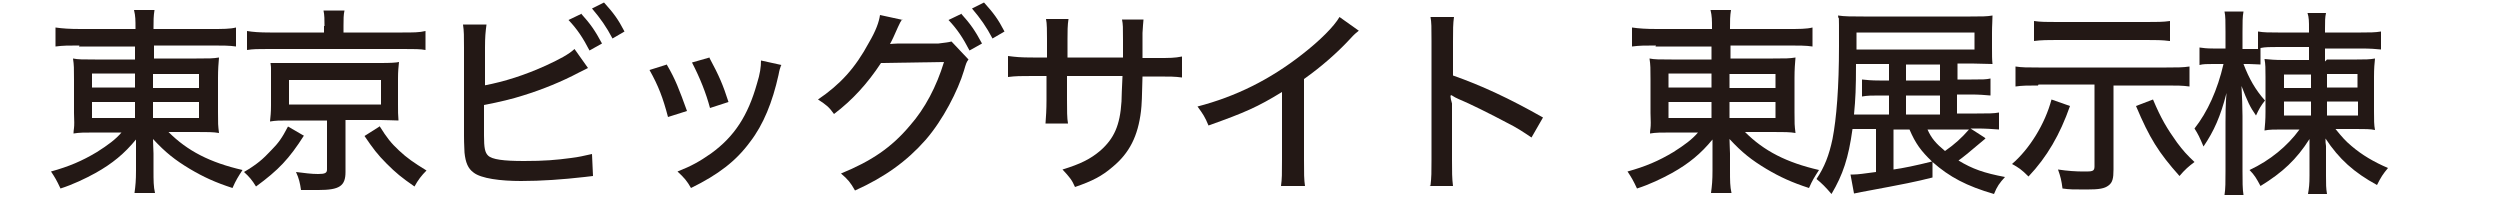 <?xml version="1.0" encoding="UTF-8"?>
<svg id="_レイヤー_1" data-name="レイヤー_1" xmlns="http://www.w3.org/2000/svg" version="1.1" viewBox="0 0 500 41.5">
  <!-- Generator: Adobe Illustrator 29.0.1, SVG Export Plug-In . SVG Version: 2.1.0 Build 192)  -->
  <defs>
    <style>
      .st0 {
        fill: none;
      }

      .st1, .st2 {
        fill: #231815;
      }

      .st2 {
        display: none;
      }
    </style>
  </defs>
  <path class="st2" d="M41.2,36.3l-3,4c-5.7-1.9-11.3-5-15.4-9.3v10.5h-4.9v-10.6c-4,4.2-9.6,7.5-15,9.6l-2.9-3.8c5.8-1.7,12-5.1,15.8-9.4H5V11.2h13v-2.6H.4v-3.9h17.5V1.2h4.9v3.6h18v3.9h-18v2.6h13.4v16.1h-11c3.9,4.3,10,7.4,16,9h0ZM9.7,17.8h8.3v-3h-8.3v3ZM9.7,23.7h8.3v-3.1h-8.3v3.1ZM31.3,17.8v-3h-8.5v3h8.5ZM31.3,23.7v-3.1h-8.5v3.1h8.5ZM57.8,29c-2.5,4-6.1,7.9-9.7,10.7l-4.3-2.5c3.7-2.6,7.2-6,9.6-9.8l4.4,1.6h0ZM61.4,5.9V1.1h5v4.7h17.9v3.9h-40.4v-3.9h17.5ZM66.4,37.2c0,2.4-.7,3.8-2.9,4.1-1.2.2-4.1.2-6.2,0l-.9-4.4c1.5,0,3.6,0,4.2,0,.7,0,.8-.3.8-.9v-10.5h-12.1v-13.2h29.4v13.2h-12.4v11.5ZM54.1,21.9h19.8v-5.5h-19.8v5.5ZM74.2,27.3c4.1,3.5,7.4,6.7,10.1,9.8l-4.6,2.3c-2.4-3.1-5.7-6.4-9.6-10l4-2.1h0ZM120,15.2c-6.3,2.7-14.4,5.4-22.7,7.3v5.7c0,4.4,1.5,5.8,5.8,6.2,1.3,0,3.3.2,5.7.2,3.9,0,8.6-.2,12-.7v5.2c-3.6.3-8,.4-11.9.4s-5,0-6.7-.1c-6.4-.4-10.1-3.7-10.1-9.4V4h5.3v13.7c7.3-1.7,15.1-4.5,20-7l2.6,4.4h0ZM117.2,3.3c1.7,1.6,3,3,4.3,5l-2.2,1.7c-1.3-2-2.5-3.5-4.2-5l2.1-1.7h0ZM121.9.6c1.7,1.6,2.9,3,4.3,5l-2.2,1.7c-1.3-2-2.5-3.4-4.3-5l2.1-1.7h0ZM132.9,16.1c1.5,2.4,3.1,6.1,4,8.8l-4,1.7c-.6-2.3-2.4-6.5-3.9-8.7l3.9-1.7h0ZM155.7,16.2c-1.7,11-8.3,20-18,24l-2.9-4c9.6-3.5,14.9-11,16.4-21l4.6,1h0ZM141.3,14.4c1.4,2.5,2.9,6.2,3.7,8.9l-4,1.7c-.6-2.4-2.2-6.7-3.6-9l3.9-1.6h0ZM190.5,9l3.7,1.8c-3.4,14.8-10.4,24.1-23.4,29.6l-3.4-4.2c12.5-4.5,18.4-13.2,20.5-22.7h-13c-3,4.5-6.7,8.8-10.3,11.7l-3.9-3.2c6.3-4.7,12.1-13.4,14.6-19.6l4.8,1.7c-.7,1.7-1.6,3.3-2.5,4.9h12.8,0ZM191,2.2c1.8,1.8,2.9,3.3,4.3,5.5l-2.4,1.8c-1.3-2.1-2.4-3.9-4.2-5.6l2.3-1.8h0ZM196.4,0c1.7,1.8,2.9,3.4,4.3,5.5l-2.4,1.8c-1.3-2.1-2.5-3.8-4.2-5.6L196.4,0h0ZM210.5,10.7V2.6h5v8.1h12.4V2.5h5.1v8.2h7.7v4.7h-7.7v3.6c0,10-3.7,16.7-13.9,21.5l-3.3-4.1c9.7-4.1,12.1-9.4,12.1-17.2v-3.8h-12.4v10.5h-5v-10.5h-7.7v-4.7h7.7ZM266.1,40.2h-5.4v-20.4c-4.7,3-9.6,5.7-14,7.4l-2.7-4.6c10-3.3,24.2-13.3,29.7-20.2l4,3.2c-2.8,3.3-7,7-11.6,10.4v24.1ZM312.5,25.1l-3.3,4.3c-4.4-3.3-10.5-6.8-16-9.4v20.3h-5.3V2.5h5.3v11.9c6.2,2.8,13.8,7,19.4,10.7ZM363.4,12.4h2.5v24.4c0,2.7-.8,4.1-3.2,4.5-1.2.2-4.1.2-6.2,0-.9-4.2-.9-4.3-.9-4.4,1.5.1,3.7.2,4.4,0,.8,0,1.1-.4,1.1-1.2v-19.4h-25v25h-4.8V12.4h14.7v-3.4h-17.5v-4.2h17.5V1.2h4.9v3.7h18v4.2h-18v3.4h12.6,0ZM346.1,29.9v-3.6h-8v-3.5h4c-.5-1.7-1.2-3.3-2.1-4.9l3.6-1.3c1.2,1.9,2,4,2.4,5.5l-1.8.7h6.5c1.2-2.2,2.2-4.5,2.8-6.2l4.2,1.3c-.9,1.7-1.8,3.3-2.8,4.9h4.3v3.5h-8.4v3.6h8.5v3.6h-8.5v7.1h-4.6v-7.1h-8.2v-3.6h8.2ZM385,36.8v-8.8h-5.2c-.7,4.7-2,9.1-4,13.2l-4.3-2.5c3.4-6.5,4.3-13.9,4.3-21.8V2.2h34.3v11h-29.5v3.7c0,2.5,0,5-.3,7.5h7.1v-4.4h-5.7v-3.5h5.7v-3.1h4.6v3.1h7.4v-3.1h4.6v3.1h6.8v3.5h-6.8v4.4h8.4v3.7h-14c.9,1.7,2,3.3,3.4,4.7,2.5-1.6,4.9-3.2,6.3-4.4l3.1,3.2c-1.5,1.1-3.7,2.4-6.2,3.7,2.3,1.3,4.8,2.2,7.7,2.7l-2.7,3.7c-7.3-1.9-13-5.9-16-13.5h-4.3v8.3c3-.3,5.9-.7,8.2-1l.2,3.7c-4.8.8-12.3,1.9-16.5,2.5l-1-4.2c1.2-.1,2.8-.3,4.5-.5h0ZM405.2,9.4v-3.3h-24.6v3.3h24.6ZM399.4,24.4v-4.4h-7.4v4.4h7.4ZM428.9,22.2c-2.2,5.6-5.7,10.9-9.3,14.9l-4.5-2.3c3.8-3.8,7.1-8.7,9.3-14l4.5,1.4ZM438,36.6c0,2.8-.8,4.4-3.4,4.8-1.3.2-4.4.2-6.6.1l-1-4.8c1.7.2,4.2.1,5,0,.8,0,1.1-.4,1.1-1.2v-17h-17.3v-4.4h39.5v4.4h-17.4v18.1h0ZM451.4,2.9v4.4h-31.6V2.9h31.6ZM446.1,20.4c4.3,5.2,7.5,9.7,10,13.9l-4.4,2.6c-2.3-4.4-5.5-9.2-9.5-14.4l4-2.1h0ZM473.8,23.4l-2.7,3.9c-.5-1.7-1.3-3.9-2.3-6.1v20.4h-4.6v-16.9c-1.1,3.4-2.4,6.5-3.7,9l-2.4-4.8c2.3-3.4,4.7-9.5,6-14.7h-5.3v-4.1h5.3V1.2h4.6v8.8h3.6v4.1h-3.6v.8c1.8,3,3.8,6.3,4.9,8.4h0ZM500,36.1l-3.3,3.9c-2.9-2.3-6-5.6-8.6-9.1v10.6h-4.7v-10.2c-2.7,3.5-6,6.7-9.1,8.8l-3.2-3.8c3.7-2,7.9-5.5,10.6-9.2h-7.6v-15.4h9.3v-2.3h-10.5v-4.1h10.5V1.2h4.7v4.3h11.2v4.1h-11.2v2.3h9.8v15.4h-7.8c2.7,3.5,6.6,6.9,10,9h0ZM478.4,18h4.9v-2.7h-4.9v2.7ZM478.4,23.6h4.9v-2.7h-4.9v2.7ZM493.3,18v-2.7h-5.3v2.7h5.3ZM493.3,23.6v-2.7h-5.3v2.7h5.3Z"/>
  <g>
    <rect class="st0" x="-11.6" y=".4" width="510.6" height="55.1"/>
    <path class="st1" d="M15.9,9.1c-2.2,0-3.3,0-4.8.2v-3.8c1.4.2,2.8.3,5,.3h11v-.2c0-1.5,0-2.4-.3-3.6h4.1c-.2,1.2-.2,2.2-.2,3.6v.2h11.3c2.6,0,4,0,5.2-.3v3.8c-1.2-.2-2.9-.2-4.9-.2h-11.5v2.6h8.5c2.5,0,3.3,0,4.5-.2-.1,1.2-.2,2.3-.2,4.1v6.8c0,2.4,0,2.6.2,4.2-1.1-.2-2.3-.2-4.5-.2h-5.6c3.8,3.8,8.3,6.1,14.8,7.6-.9,1.4-1.3,2-2,3.6-3.4-1.1-5.8-2.2-8.5-3.8-3-1.8-4.9-3.3-7.4-6,0,1,.1,2.2.1,2.9v3.4c0,2,0,3.2.3,4.5h-4.1c.2-1.5.3-2.5.3-4.5v-3.4c0-.6,0-1.8,0-2.8-2.3,2.8-4.7,4.8-8.1,6.7-2,1.1-4.5,2.3-7,3.1-.8-1.7-1.1-2.2-1.9-3.4,3.6-1,6.2-2.1,9.2-3.9,2.2-1.4,3.7-2.5,4.9-3.9h-5c-2.5,0-3.4,0-4.6.2q0-.4.1-1.1t0-3v-6.7c0-2.2,0-2.9-.2-4.2,1,.2,2,.2,4.4.2h8v-2.6h-11.2ZM18.4,14.7v2.8h8.6v-2.8h-8.6ZM18.4,20.4v3.2h8.6v-3.2h-8.6ZM30.6,17.6h9.2v-2.8h-9.2v2.8ZM30.6,23.6h9.2v-3.2h-9.2v3.2Z"/>
    <path class="st1" d="M60.8,27.1c-3,4.7-5.1,6.9-9.6,10.2-.8-1.3-1.3-1.9-2.4-2.9,2.7-1.6,3.8-2.6,5.4-4.3,1.5-1.5,2.2-2.5,3.4-4.8l3.1,1.8ZM64.9,5.2c0-1.2,0-2.2-.2-3.1h4.2c-.2.8-.2,1.8-.2,3.1v1.3h11.8c2.1,0,3.4,0,4.6-.3v3.8c-1-.2-2.2-.2-4.4-.2h-27c-2.1,0-3.1,0-4.3.2v-3.8c1.2.2,2.5.3,4.6.3h10.8v-1.3ZM57.6,24.1c-1.7,0-2.4,0-3.6.2.1-1,.2-1.8.2-3.2v-5.2q0-2,0-2.3s0-.4-.1-1q.3,0,.9,0c.4,0,1.6,0,2.7,0h18.5q2.8,0,3.6-.2c-.1,1-.2,1.8-.2,3.3v5.2c0,1.4,0,2.1.1,3.2-1,0-2.1-.1-3.6-.1h-7v10.4c0,2.8-1.2,3.6-5.4,3.6s-1.8,0-3.5,0c-.2-1.4-.4-2.3-1-3.6,1.7.2,3,.4,4.4.4s1.8-.2,1.8-.9v-9.8h-7.8ZM57.8,20.9h18.4v-4.9h-18.4v4.9ZM75.9,25.2c1.5,2.4,2.3,3.4,3.9,4.9,1.6,1.5,2.9,2.4,5.5,4-1,1-1.7,1.9-2.4,3.2-2.6-1.8-3.7-2.7-5.6-4.6-1.8-1.8-2.7-3-4.4-5.5l3-1.9Z"/>
    <path class="st1" d="M96.8,17.1c4.2-.8,8.2-2.1,12.4-4,2.8-1.3,4.5-2.2,5.7-3.3l2.7,3.8-1.8.9c-3.4,1.8-7.3,3.4-11.2,4.6q-3.1,1-7.8,1.9v6.1c0,2.5.2,3.4.8,4,.8.8,3.1,1.1,7.2,1.1s6.4-.2,9.4-.6c1.6-.2,2.4-.4,4.2-.8l.2,4.4-1.7.2c-4.4.5-8.6.8-12.7.8s-8-.5-9.5-1.7c-1.1-.8-1.6-2-1.8-4,0-.7-.1-1.4-.1-3.4V9.5c0-2.2,0-3.3-.2-4.6h4.7c-.2,1.5-.3,2.5-.3,4.6v7.6ZM116.2,2.7c1.9,2.1,2.8,3.4,4.2,6l-2.5,1.4c-1.3-2.5-2.4-4.2-4.2-6.1l2.5-1.2ZM120.8.5c1.9,2.1,2.8,3.3,4.1,5.8l-2.4,1.4c-1.2-2.3-2.4-4-4.1-6l2.4-1.2Z"/>
    <path class="st1" d="M133.4,13c1.7,2.9,2.4,4.8,4,9.2l-3.8,1.2c-1-3.8-1.9-6.2-3.7-9.4l3.5-1.1ZM156.2,13.1c-.2.6-.3.8-.5,1.9-1.2,5.4-3,9.9-5.7,13.4-2.8,3.8-6.3,6.5-11.8,9.2-.8-1.4-1.3-2-2.7-3.3,2.8-1.1,4.4-2,6.7-3.6,4.7-3.4,7.4-7.6,9.2-14,.6-1.9.8-3.3.8-4.6l4.1.9ZM141.8,11.4c2.1,3.9,2.8,5.6,3.9,9l-3.7,1.2c-.8-3-2-6-3.6-9.1l3.5-1Z"/>
    <path class="st1" d="M180.4,3.9q-.3.4-.8,1.5c-.8,1.8-1.1,2.5-1.6,3.4.3,0,.9-.1,1.7-.1h8c1.5-.2,1.8-.2,2.6-.4l3.4,3.6c-.4.5-.5.8-.9,2.2-1.2,4-4.2,9.9-7.7,13.9-3.7,4.2-8.1,7.4-14.1,10.1-.9-1.6-1.4-2.2-2.8-3.4,6.1-2.5,10.1-5.2,13.8-9.6,3-3.4,5.3-7.8,6.8-12.7l-12.6.2c-2.7,4.1-5.7,7.4-9.4,10.2-1-1.4-1.5-1.8-3.2-2.9,4.4-3,7.4-6.2,10.2-11.4,1.4-2.4,2-4.1,2.2-5.5l4.6,1ZM192.2,2.7c1.9,2.1,2.8,3.4,4.2,6l-2.5,1.4c-1.3-2.5-2.4-4.2-4.2-6.1l2.5-1.2ZM196.8.5c1.9,2.1,2.8,3.3,4.1,5.8l-2.4,1.4c-1.2-2.3-2.4-4-4.1-6l2.4-1.2Z"/>
    <path class="st1" d="M224.6,11.6v-3.6c0-2.6,0-3.1-.2-4.1h4.3c-.1,1-.1,1.2-.2,2.7v5h2.9c2.6,0,3.5,0,5-.3v4.2c-1.4-.2-2.5-.2-4.9-.2h-3q-.1,5.4-.3,6.9c-.6,5-2.3,8.4-5.7,11.2-2.1,1.8-4,2.8-7.5,4-.6-1.4-1.1-2-2.5-3.5,3.6-1.1,5.6-2.1,7.6-3.8,2.7-2.4,3.9-5,4.2-9.8,0-1.1.1-2.5.2-5.1h-11.1v4.7c0,2.1,0,3.8.2,4.8h-4.5c.1-1.3.2-2.8.2-4.7v-4.8h-2.8c-2.4,0-3.3,0-4.9.2v-4.2c1.6.2,2.4.3,5,.3h2.8v-3.7c0-1.4,0-3.2-.2-4h4.5c-.2,1.2-.2,2.6-.2,4v3.7h11.1Z"/>
    <path class="st1" d="M271.8,6.1c-.7.6-.8.6-1.8,1.7-2.6,2.8-5.8,5.6-9.2,8v16.1c0,2.8,0,4,.2,5.3h-4.8c.2-1.5.2-2.4.2-5.3v-13.5c-4.9,3-7.4,4.1-14.7,6.7-.7-1.7-1.1-2.3-2.2-3.8,7.7-2,14.5-5.4,20.9-10.4,3.6-2.8,6.4-5.6,7.5-7.5l3.8,2.7Z"/>
    <path class="st1" d="M286.1,37.1c.2-1.7.2-2.7.2-5.1V8.2c0-2.8,0-3.7-.2-4.8h4.7c-.2,1.3-.2,2.6-.2,4.9v6.8c5.7,2,11.3,4.6,18,8.4l-2.3,4c-1.8-1.2-2.8-1.9-5-3-3-1.6-7.4-3.8-9.6-4.7q-.7-.3-1.3-.7t0,1.6c0,.4,0,1.6,0,2v9.4c0,2.1,0,3.6.2,5.1h-4.7Z"/>
    <path class="st1" d="M331.2,9.1c-2.2,0-3.3,0-4.8.2v-3.8c1.4.2,2.8.3,5,.3h11v-.2c0-1.5,0-2.4-.3-3.6h4.1c-.2,1.2-.2,2.2-.2,3.6v.2h11.3c2.6,0,4,0,5.2-.3v3.8c-1.2-.2-2.9-.2-4.9-.2h-11.5v2.6h8.5c2.5,0,3.3,0,4.5-.2-.1,1.2-.2,2.3-.2,4.1v6.8c0,2.4,0,2.6.2,4.2-1.1-.2-2.3-.2-4.5-.2h-5.6c3.8,3.8,8.3,6.1,14.8,7.6-.9,1.4-1.3,2-2,3.6-3.4-1.1-5.8-2.2-8.5-3.8-3-1.8-4.9-3.3-7.4-6,0,1,.1,2.2.1,2.9v3.4c0,2,0,3.2.3,4.5h-4.1c.2-1.5.3-2.5.3-4.5v-3.4c0-.6,0-1.8,0-2.8-2.3,2.8-4.7,4.8-8.1,6.7-2,1.1-4.5,2.3-7,3.1-.8-1.7-1.1-2.2-1.9-3.4,3.6-1,6.2-2.1,9.2-3.9,2.2-1.4,3.7-2.5,4.9-3.9h-5c-2.5,0-3.4,0-4.6.2q0-.4.1-1.1t0-3v-6.7c0-2.2,0-2.9-.2-4.2,1,.2,2,.2,4.4.2h8v-2.6h-11.2ZM333.7,14.7v2.8h8.6v-2.8h-8.6ZM333.7,20.4v3.2h8.6v-3.2h-8.6ZM345.9,17.6h9.2v-2.8h-9.2v2.8ZM345.9,23.6h9.2v-3.2h-9.2v3.2Z"/>
    <path class="st1" d="M397.1,27.7c-3.8,3.2-4.3,3.6-5.4,4.4,2.8,1.7,5.1,2.5,9.3,3.3-1.1,1.2-1.6,1.9-2.2,3.4-5.5-1.6-8.9-3.4-12.3-6.4v3.1c-3.6.9-5.1,1.2-14.2,2.9-.6.1-.8.2-1.5.3l-.7-3.8q.5,0,.6,0c.9,0,2.2-.2,4.5-.5v-8.6h-4.7c-.8,5.8-1.9,9.1-4.2,13-1.2-1.4-1.9-2.1-3-3,1.6-2.4,2.5-4.7,3.2-8,.8-4.1,1.3-10.4,1.3-18.6s0-4.4-.2-6.1c1.3.2,2.8.2,5.1.2h21.4c2.2,0,3.3,0,4.4-.2,0,1.1-.1,1.9-.1,3.4v3c0,1.6,0,2.4.1,3.3-1.6,0-2.7-.1-4.2-.1h-2.8v3.2h2.8c2.2,0,2.9,0,3.8-.2v3.4c-1-.1-2.4-.2-3.9-.2h-2.8v3.8h4c2.2,0,3.4,0,4.4-.2v3.4c-1.4-.1-2.7-.2-4.4-.2h-1.3l2.8,1.8ZM377.8,13v-.2h-6.6c0,4.8-.1,7-.4,10.1h7v-3.8h-1.9c-1.5,0-2.4,0-3.5.2v-3.4c1,.1,1.8.2,3.5.2h1.9v-3.1ZM394.9,9.9v-3.4h-23.6v3.4h23.6ZM378.7,25.9v8q2.9-.4,7.7-1.6c-2.2-2.1-3.3-3.6-4.5-6.4h-3.2ZM388,16.1v-3.2h-6.8v3.2h6.8ZM388,22.9v-3.8h-6.8v3.8h6.8ZM385.5,25.9c.8,1.8,1.7,2.8,3.5,4.3,2-1.4,3.3-2.6,4.8-4.3h-8.2Z"/>
    <path class="st1" d="M414,21.2c-2,5.7-4.6,10.2-8.3,14.1-1.4-1.4-2-1.8-3.3-2.5,3.5-3,6.6-8,7.9-12.9l3.7,1.3ZM407.6,17.1c-1.9,0-3.2,0-4.5.2v-4c1.3.2,2.4.2,4.6.2h25.6c2,0,3.3,0,4.6-.2v4c-1.4-.2-2.6-.2-4.6-.2h-10.6v16.8c0,1.8-.2,2.6-1,3.2-.8.6-1.8.8-4.4.8s-3.4,0-4.8-.2c-.2-1.6-.4-2.4-.9-3.8,2,.3,3.6.4,5.2.4s2.1,0,2.1-1v-16.4h-11.2ZM433.9,8.2c-1.4-.2-2.9-.2-4.6-.2h-18c-1.5,0-3.1,0-4.5.2v-4c1.3.2,2.6.2,4.6.2h18c1.8,0,3.3,0,4.6-.2v4ZM430.6,19.9c1.6,3.8,2.8,5.8,4.8,8.6,1.2,1.6,2,2.5,3.5,3.9-1.1.8-2,1.6-3,2.8-4.2-4.7-6-7.6-8.7-14l3.4-1.3Z"/>
    <path class="st1" d="M465.4,11.9h6c1.6,0,2.5,0,3.6-.2-.1,1-.2,1.9-.2,3.7v6.8c0,1.8,0,2.8.2,3.8-.9-.2-2-.2-3.8-.2h-4.1c1.3,1.6,2,2.4,3.2,3.4,2.1,1.8,4.5,3.2,7.3,4.4-1,1.2-1.4,1.8-2.2,3.4-4.6-2.5-7.6-5.2-10.3-9.3,0,.7,0,.9.1,1.5,0,.4,0,.6,0,.8,0,.4,0,.6,0,.7v4.4c0,1.8,0,2.5.2,3.7h-3.8c.2-1.2.3-1.9.3-3.7v-4.4c0-.4,0-.6,0-1.3v-1.6c-2.6,4.1-5.4,6.7-9.8,9.4-.8-1.5-1.2-2.2-2.2-3.2,4.1-1.9,7.6-4.8,10-8.1h-3.4c-1.6,0-2.7,0-3.6.2.1-1.1.2-2.1.2-3.8v-6.9c0-1.6,0-2.6-.2-3.6,1,.1,2.1.2,3.7.2h5.2v-2.6h-6.2c-1.5,0-2.6,0-3.5.2v3.3c-.7,0-1.4-.1-2.3-.1h-1.1c1.1,2.9,2.4,5.2,4.3,7.3-.8,1-1.2,1.7-1.8,3-1.2-1.7-1.7-2.8-2.9-5.9.1,1.6.2,4.6.2,6v11c0,2.1,0,3.6.2,4.8h-3.8c.2-1.2.2-2.7.2-4.8v-9.7c0-1.2,0-3.7.2-5.9-1.2,4.7-2.5,7.6-4.6,10.7-.8-1.9-1.1-2.5-1.8-3.6,2.6-3.3,4.6-7.7,5.8-12.9h-2.1c-1.2,0-2,0-2.7.2v-3.5c.7.1,1.4.2,2.7.2h2.5v-3.3c0-2.1,0-3.2-.2-4.1h3.8c-.2,1-.2,2.2-.2,4.1v3.4h1.2c.8,0,1.2,0,1.9,0v-3.5c1.2.2,2.2.2,4,.2h6.2v-.7c0-1.5,0-2.3-.3-3.2h3.7c-.2.9-.2,1.6-.2,3.2v.7h7.2c1.7,0,2.8,0,4-.2v3.6c-.9-.1-2.2-.2-3.9-.2h-7.3v2.6ZM456.8,14.9v2.7h5.4v-2.7h-5.4ZM456.8,20.3v2.8h5.4v-2.8h-5.4ZM465.4,17.5h6.1v-2.7h-6.1v2.7ZM465.4,23.1h6.2v-2.8h-6.2v2.8Z"/>
  </g>
</svg>